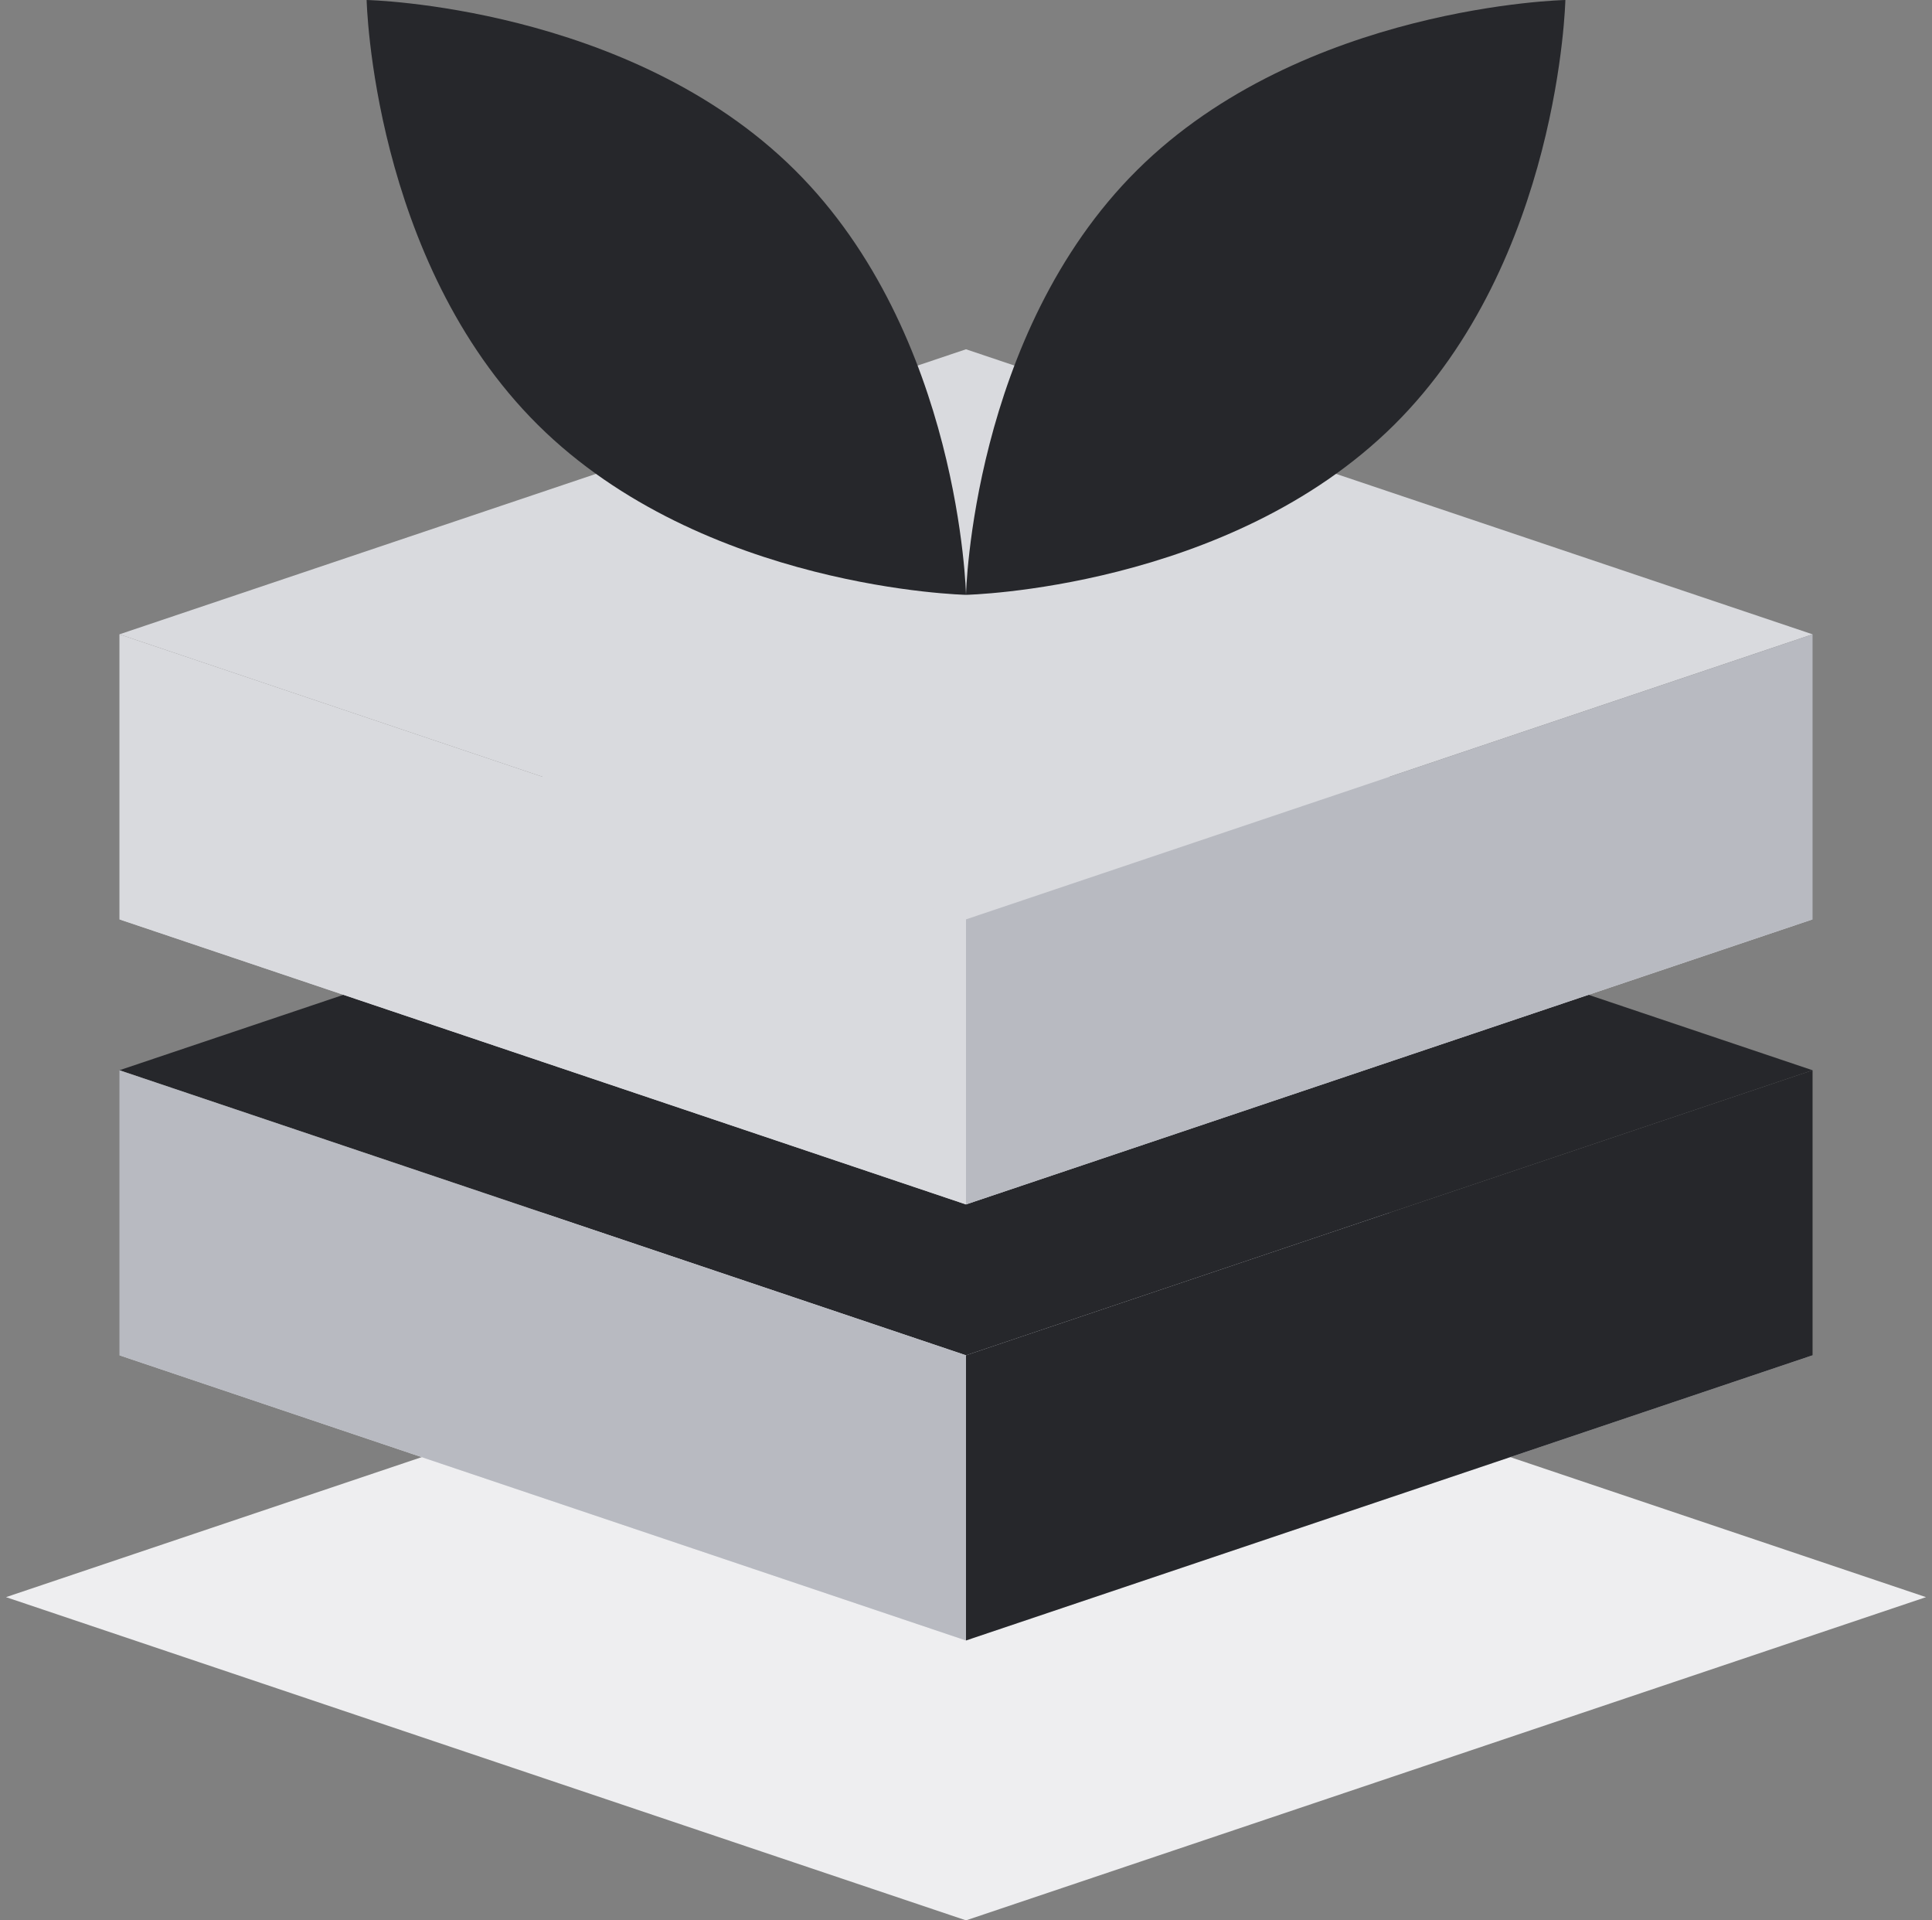 <svg width="161" height="160" viewBox="0 0 161 160" fill="none" xmlns="http://www.w3.org/2000/svg">
<rect x="0" y="0" width="161" height="160" fill="#808080" stroke="none"/>
<g clip-path="url(#clip0_118_2630)">
<path d="M80.5 160L0.5 133.07L80.5 106.13L160.5 133.07L80.5 160Z" fill="#EEEEF0"/>
<path d="M80.5 136.68L9.953 112.92L80.5 89.17L151.047 112.92L80.5 136.68Z" fill="#D9DADE"/>
<path d="M80.5 112.92L9.953 89.17L80.5 65.42L151.047 89.17L80.5 112.92Z" fill="#26272B"/>
<path d="M80.5 136.68L9.953 112.92V89.17L80.5 112.92V136.68Z" fill="#B8BAC1"/>
<path d="M80.5 136.68L151.047 112.92V89.17L80.5 112.92V136.68Z" fill="#26272B"/>
<path d="M80.5 100.35L9.953 76.6L80.5 52.85L151.047 76.6L80.5 100.35Z" fill="#D9DADE"/>
<path d="M80.5 76.6L9.953 52.85L80.5 29.1L151.047 52.85L80.5 76.6Z" fill="#D9DADE"/>
<path d="M80.5 100.35L9.953 76.6V52.85L80.5 76.6V100.35Z" fill="#D9DADE"/>
<path d="M80.5 100.35L151.047 76.6V52.85L80.5 76.6V100.35Z" fill="#B8BAC1"/>
<path d="M30.553 0C30.553 0 31.026 21.71 44.823 35.4C58.62 49.09 80.5 49.56 80.5 49.56C80.5 49.56 80.026 27.85 66.229 14.16C52.432 0.47 30.553 0 30.553 0Z" fill="#26272B"/>
<path d="M94.771 14.16C80.974 27.85 80.5 49.56 80.5 49.56C80.5 49.56 102.38 49.09 116.176 35.4C129.973 21.71 130.447 0 130.447 0C130.447 0 108.568 0.47 94.771 14.16Z" fill="#26272B"/>
</g>
<defs>
<clipPath id="clip0_118_2630">
<rect width="160" height="160" fill="white" transform="translate(0.5)"/>
</clipPath>
</defs>
</svg>
